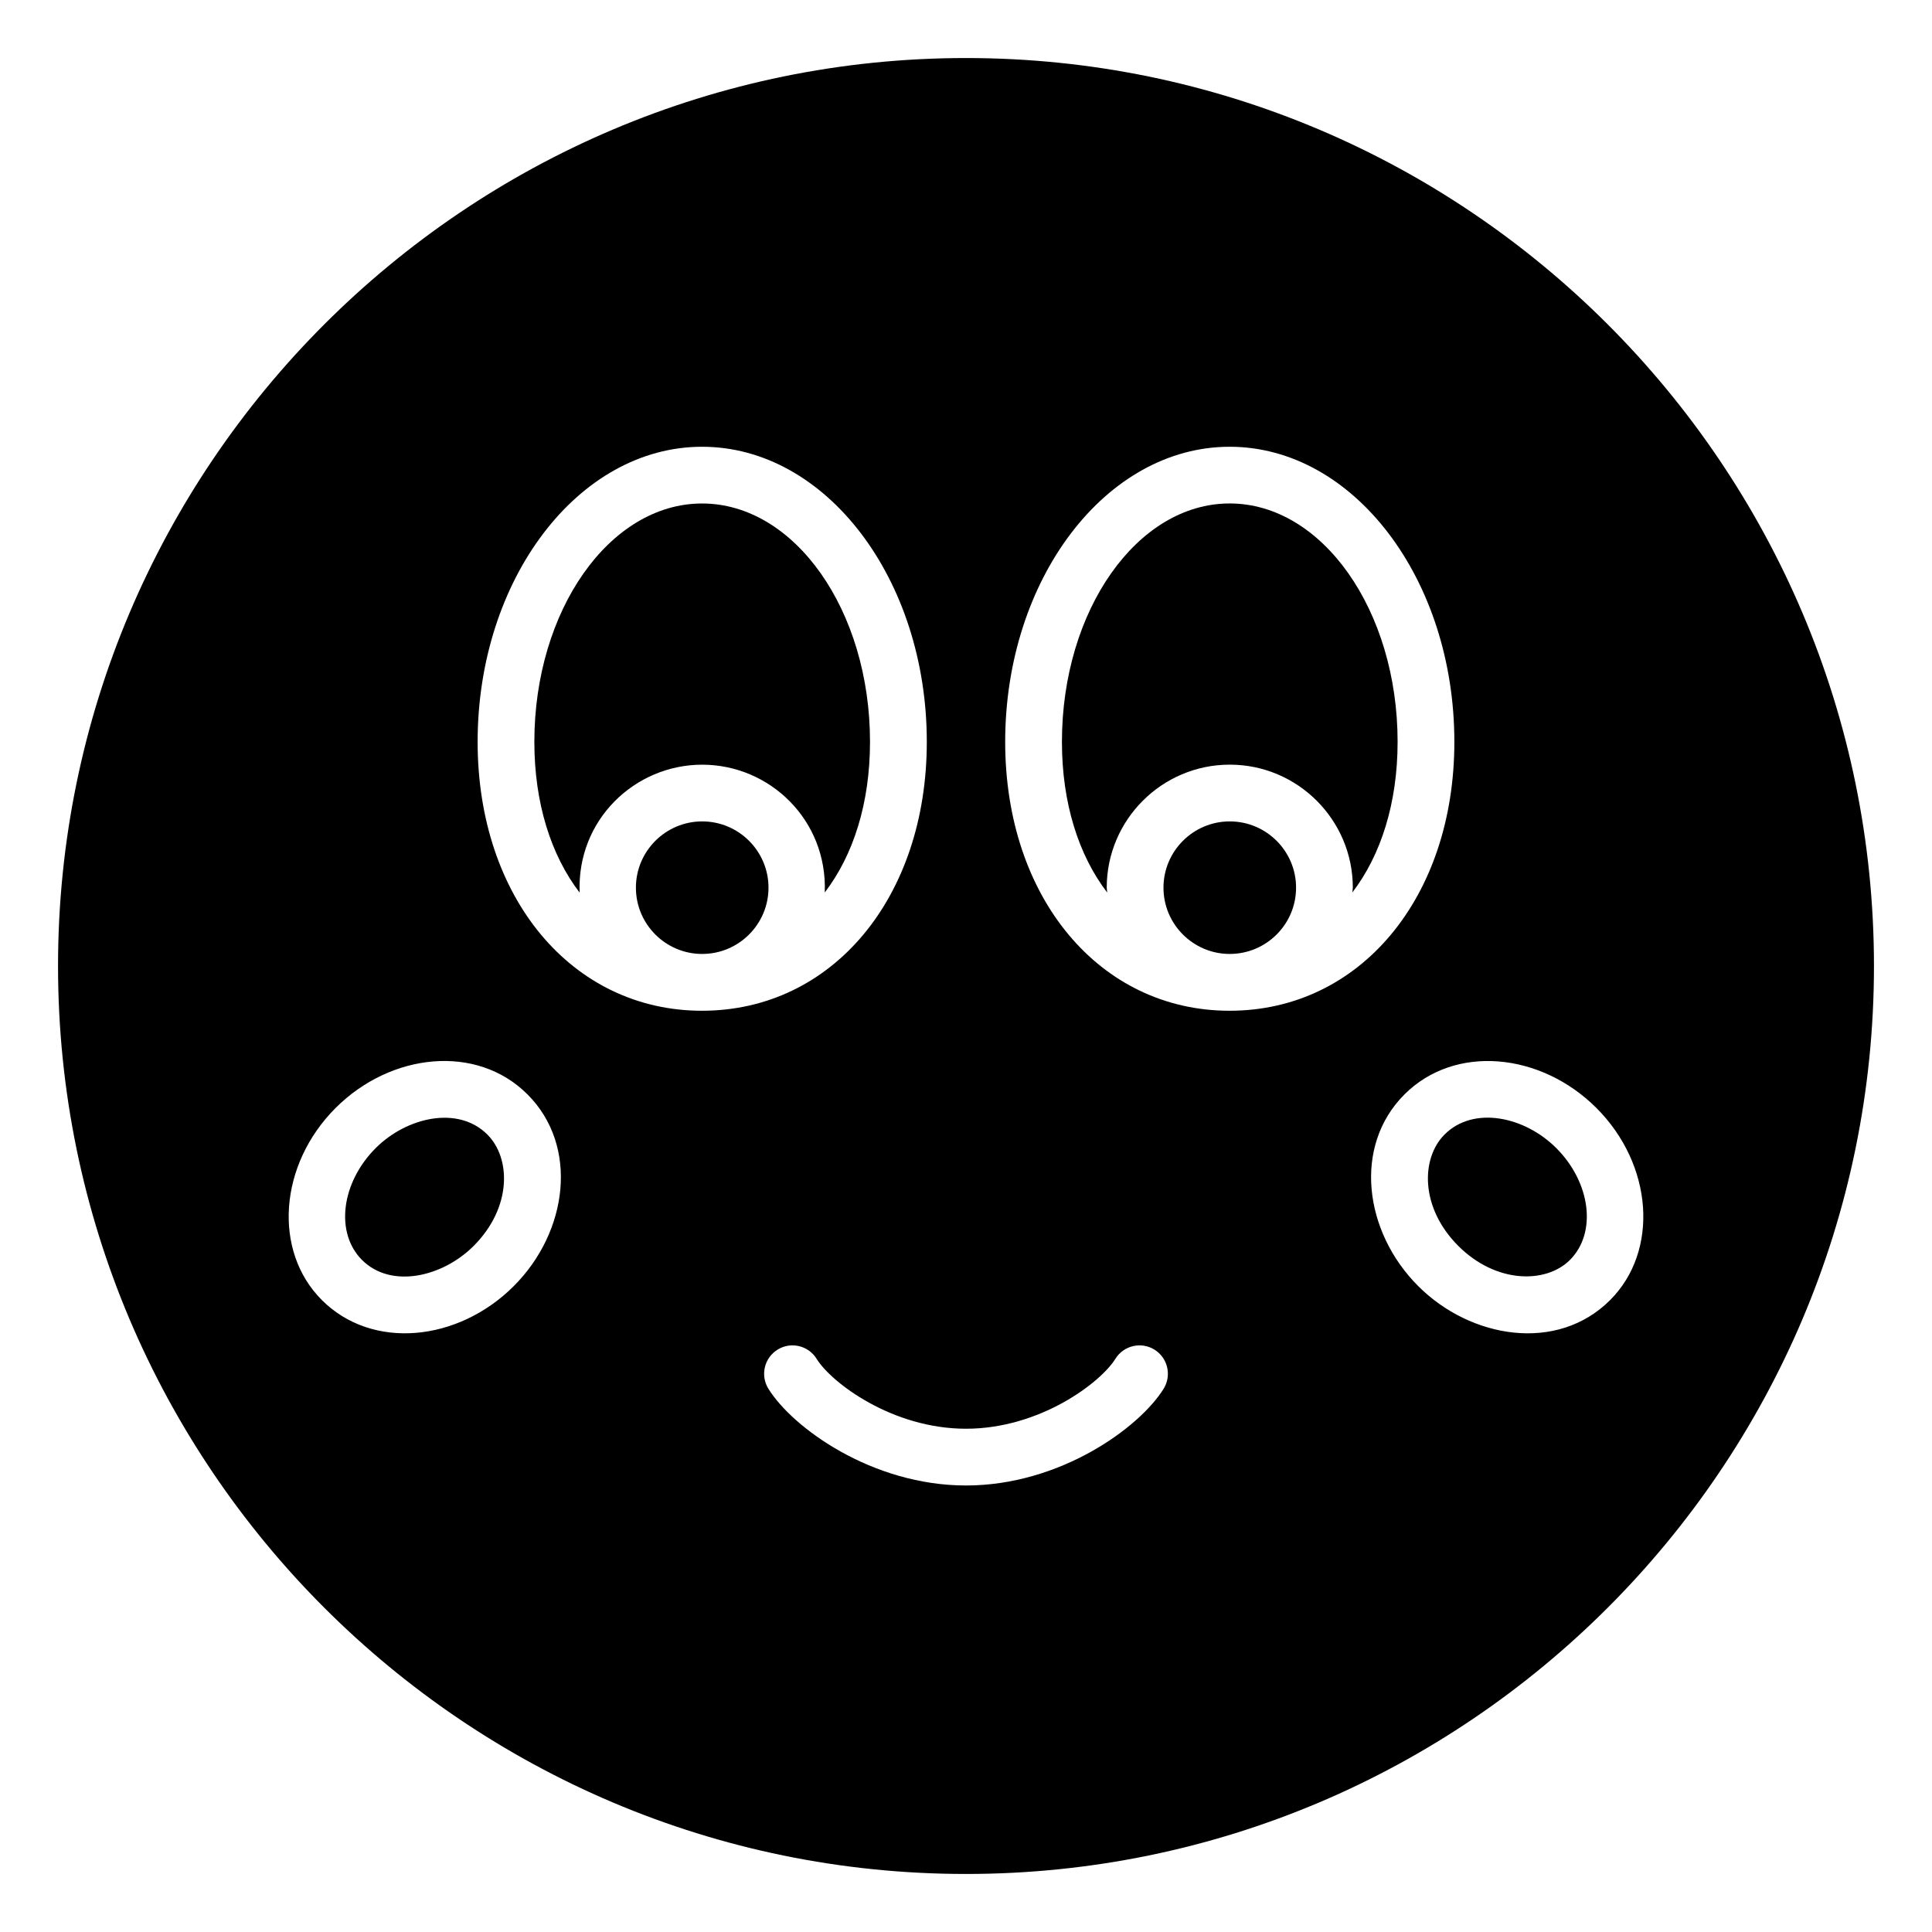 <?xml version="1.0" encoding="UTF-8"?>
<!-- Uploaded to: ICON Repo, www.svgrepo.com, Generator: ICON Repo Mixer Tools -->
<svg fill="#000000" width="800px" height="800px" version="1.1" viewBox="144 144 512 512" xmlns="http://www.w3.org/2000/svg">
 <g>
  <path d="m469.9 361.68c-9.688 0-17.566 7.879-17.566 17.566 0 9.684 7.875 17.559 17.555 17.562 0.016 0 0.031-0.004 0.047-0.004 9.676-0.02 17.535-7.887 17.535-17.562 0.004-9.684-7.879-17.562-17.57-17.562z"/>
  <path d="m330.05 277.43c-24.504 0-44.441 28.336-44.441 63.168 0 16.254 4.426 30.074 12.004 39.957-0.785-19.332 14.688-33.906 32.473-33.906 17.906 0 33.227 14.68 32.484 33.863 7.574-9.883 11.992-23.684 11.992-39.914 0.004-34.832-19.961-63.168-44.512-63.168z"/>
  <path d="m514.38 340.59c0-34.828-19.965-63.168-44.508-63.168-24.512 0-44.449 28.336-44.449 63.168 0 16.25 4.426 30.07 12.004 39.957-0.02-0.441-0.133-0.855-0.133-1.301 0-17.977 14.629-32.605 32.605-32.605 17.984 0 32.613 14.629 32.613 32.605 0 0.434-0.109 0.836-0.129 1.266 7.574-9.887 11.996-23.691 11.996-39.922z"/>
  <path d="m243.57 448.25c-9.18 9.18-10.809 22.477-3.637 29.652 7.699 7.699 21.336 4.535 29.578-3.707 10.188-10.188 9.91-23.266 3.648-29.527-7.723-7.731-21.344-4.652-29.59 3.582z"/>
  <path d="m330.09 361.68c-9.688 0-17.566 7.879-17.566 17.566 0 9.68 7.871 17.555 17.551 17.562 0.02 0 0.039-0.004 0.059-0.004 9.672-0.023 17.527-7.891 17.527-17.562 0-9.684-7.879-17.562-17.57-17.562z"/>
  <path d="m400 159.38c-132.64 0-240.62 107.98-240.62 240.62 0 132.72 107.98 240.62 240.62 240.62s240.62-107.91 240.62-240.62c0-132.64-107.98-240.62-240.62-240.62zm-119.85 325.45c-14.801 14.797-37.531 17.023-50.844 3.707-13.035-13.035-11.402-35.879 3.637-50.918 14.609-14.609 37.395-17.066 50.859-3.582 13.645 13.648 10.762 36.395-3.652 50.793zm49.941-72.969h-0.012-0.023c-34.461 0-59.48-29.969-59.48-71.258 0-43.121 26.688-78.207 59.48-78.207 32.84 0 59.555 35.086 59.555 78.207 0 41.258-25.012 71.207-59.473 71.254-0.02 0-0.031 0.004-0.047 0.004zm122.29 100.16c-6.402 10.348-27.48 25.648-52.379 25.648-24.914 0-45.984-15.312-52.379-25.656-2.18-3.531-1.086-8.164 2.445-10.348 3.516-2.188 8.16-1.102 10.348 2.445 3.871 6.258 19.945 18.52 39.586 18.52 19.629 0 35.719-12.27 39.586-18.527 2.188-3.523 6.82-4.625 10.355-2.438 3.531 2.188 4.617 6.824 2.438 10.355zm17.52-100.16h-0.016-0.012c-34.469 0-59.488-29.969-59.488-71.258 0-43.121 26.688-78.207 59.488-78.207 32.832 0 59.547 35.086 59.547 78.207 0 41.266-25.012 71.219-59.484 71.254-0.012 0-0.023 0.004-0.035 0.004zm49.941 72.969c-14.355-14.34-17.348-37.094-3.648-50.793 13.418-13.418 36.199-11.082 50.867 3.582 15.039 15.039 16.668 37.883 3.637 50.918-14.02 14.02-36.945 10.203-50.855-3.707z"/>
  <path d="m526.82 444.66c-6.25 6.25-6.551 19.328 3.648 29.527 10.008 10.008 23.246 10.047 29.586 3.707 7.176-7.176 5.543-20.473-3.637-29.652-8.41-8.398-21.93-11.25-29.598-3.582z"/>
 </g>
</svg>